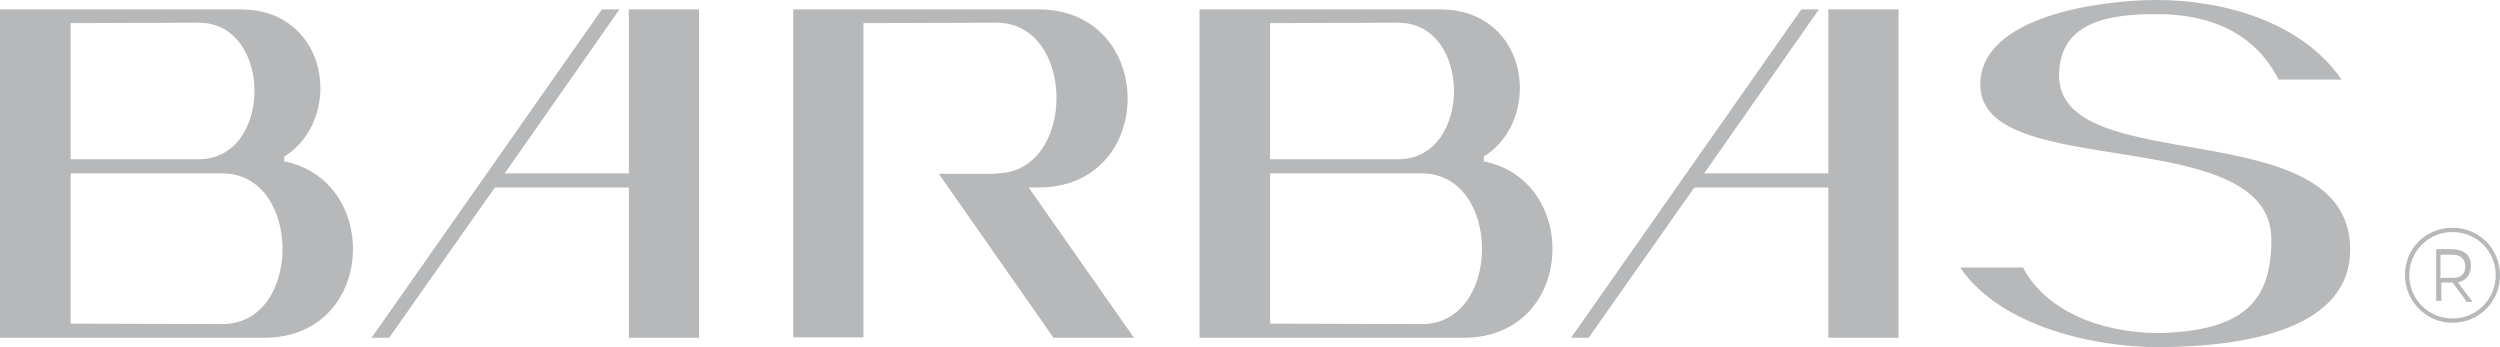 <?xml version="1.0" encoding="UTF-8"?>
<svg id="a" xmlns="http://www.w3.org/2000/svg" viewBox="0 0 584 81.1">
  <defs>
    <style>
      .cls-1 {
        fill: #b6b8ba;
        stroke-width: 0px;
      }
    </style>
  </defs>
  <g>
    <path class="cls-1" d="M66.4,37.7c22.8,4.5,21.4,41.2-4.7,41.2H0V2.2h56.2c20.8,0,24.2,25.6,10.2,34.4v1.1ZM46.4,37.2c17.4,0,17.4-31.9,0-31.9l-29.9.1v31.8h29.9ZM16.5,75.6l35.4.1c18.8.1,18.8-35.2,0-35.2H16.5s0,35.1,0,35.1Z"/>
    <path class="cls-1" d="M90.9,78.9h-4.1L140.6,2.2h4.1l-26.8,38.3h29V2.2h16.4v76.7h-16.4v-35.1h-31.3s-24.7,35.1-24.7,35.1Z"/>
    <path class="cls-1" d="M232.7,40.5c18.8,0,18.8-35.3,0-35.2l-31,.1v73.4h-16.4V2.2h57.3c27.7,0,27.8,41.6,0,41.6h-2.3l24.6,35.1h-18.8l-26.8-38.3h13.4v-.1h0Z"/>
    <path class="cls-1" d="M346.6,37.7c22.8,4.5,21.4,41.2-4.7,41.2h-61.7V2.2h56.2c20.8,0,24.2,25.6,10.2,34.4v1.1ZM326.6,37.2c17.4,0,17.4-31.9,0-31.9l-29.9.1v31.8h29.9ZM296.7,75.6l35.4.1c18.8.1,18.8-35.2,0-35.2h-35.4v35.1Z"/>
    <path class="cls-1" d="M371.1,78.9h-4.1L420.8,2.2h4.1l-26.8,38.3h29V2.2h16.4v76.7h-16.4v-35.1h-31.3s-24.7,35.1-24.7,35.1Z"/>
    <path class="cls-1" d="M481,17.4c-.4,24.8,68,8.3,68,40.9,0,18-22.9,22.7-44.7,22.8-15.1,0-37-4.8-46.4-18.6h14.7c5,9.7,17.5,15.3,31.8,15.3,19.9-.5,26.2-7.6,26.2-21.8,0-27.6-67.9-13.3-68-36.1C462.4,3.7,490.9,0,503.8,0c15.1,0,33.7,4.8,43.2,18.6h-14.7c-5-9.7-14.2-15.3-28.5-15.3-10.6,0-22.6,1.5-22.8,14.1h0Z"/>
  </g>
  <path class="cls-1" d="M561.8,64.3c0-6.3,4.9-11.1,11.1-11.1s11.1,4.9,11.1,11.1-4.9,11.1-11.1,11.1-11.1-5.1-11.1-11.1M583,64.3c0-5.7-4.5-10.1-10.1-10.1s-10.1,4.5-10.1,10.1,4.5,10.1,10.1,10.1,10.1-4.5,10.1-10.1M576.1,70.3l-3.2-4.3h-2.6v4.3h-1.2v-12.1h3.4c3.2,0,4.7,1.4,4.7,3.9,0,2-1,3.4-3,3.9l3.4,4.5h-1.5v-.2h0ZM570.3,64.9h2.8c1.6,0,2.8-.8,2.8-2.6,0-2-1.4-2.8-3-2.8h-2.8v5.5h.2v-.1Z"/>
</svg>